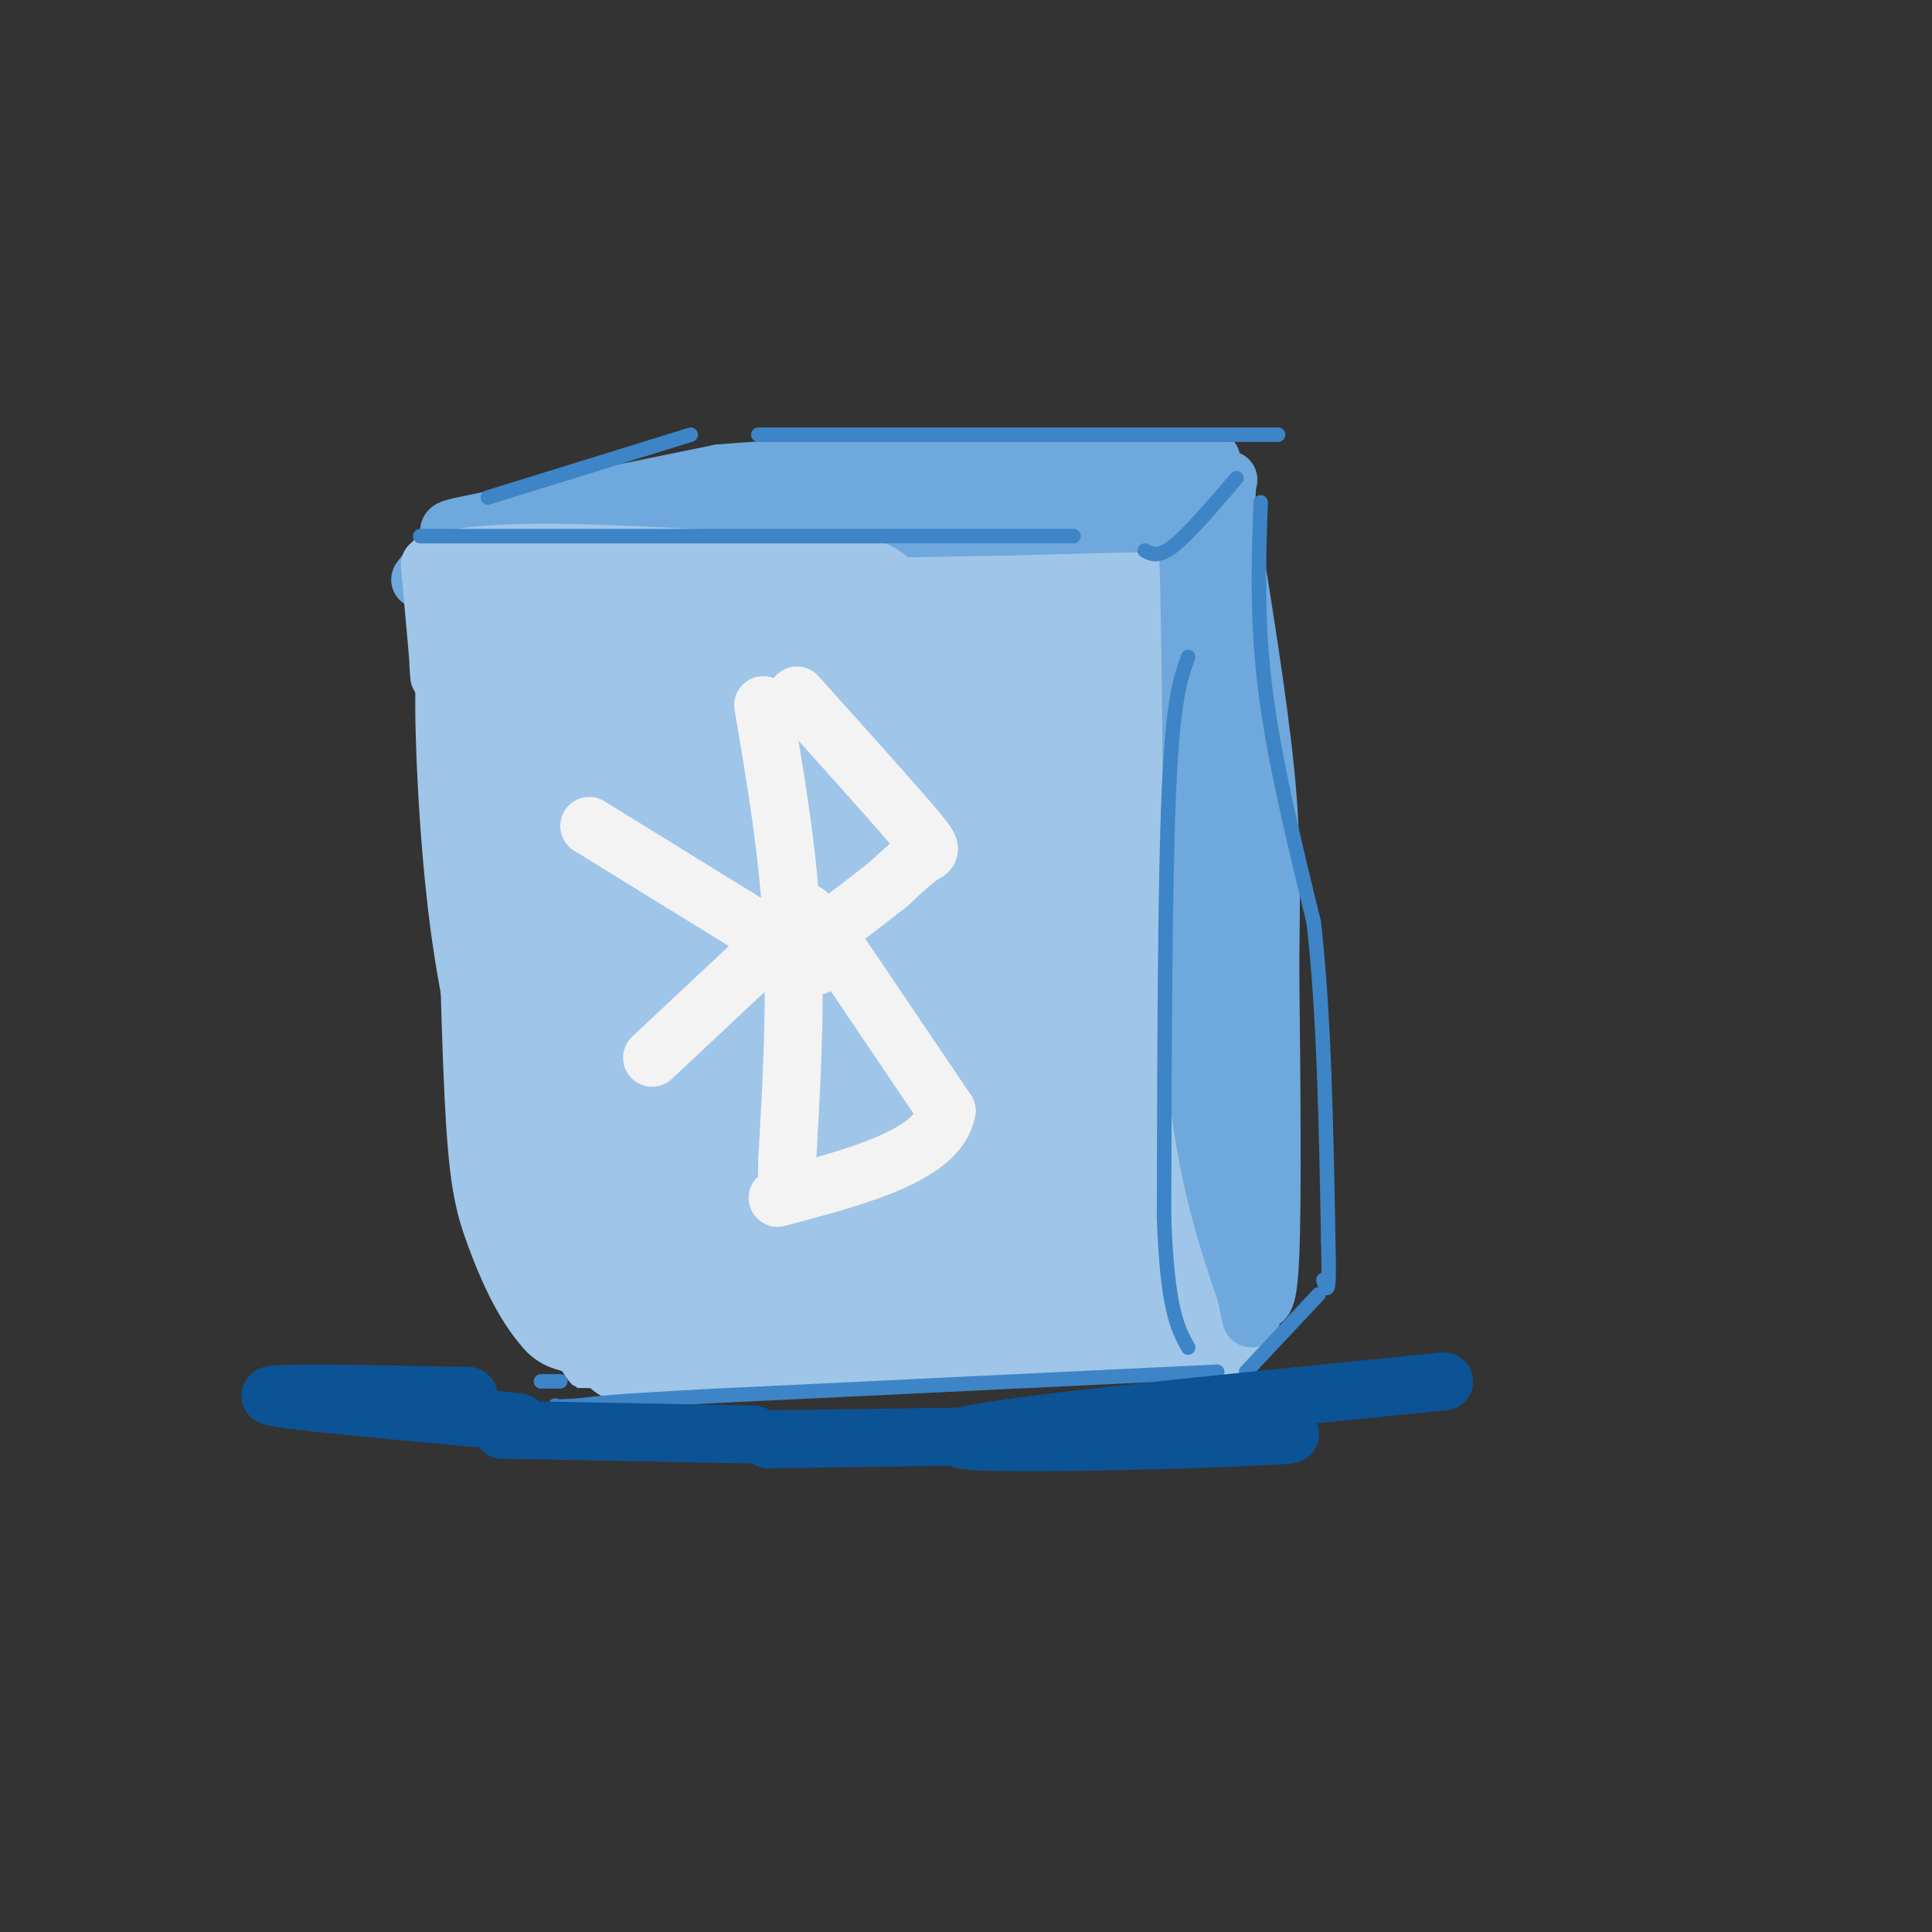 <svg viewBox='0 0 400 400' version='1.1' xmlns='http://www.w3.org/2000/svg' xmlns:xlink='http://www.w3.org/1999/xlink'><rect x="0" y="0" width="400" height="400" fill="#333333" stroke="none"/><g fill='none' stroke='#9fc5e8' stroke-width='28' stroke-linecap='round' stroke-linejoin='round'><path d='M100,129c3.167,14.917 6.333,29.833 8,43c1.667,13.167 1.833,24.583 2,36'/><path d='M113,123c0.000,0.000 118.000,-3.000 118,-3'/><path d='M234,120c-0.167,30.750 -0.333,61.500 1,86c1.333,24.500 4.167,42.750 7,61'/><path d='M242,267c5.303,10.346 15.061,5.711 -6,5c-21.061,-0.711 -72.939,2.501 -94,4c-21.061,1.499 -11.303,1.285 -10,0c1.303,-1.285 -5.848,-3.643 -13,-6'/><path d='M119,270c-3.833,-4.095 -6.917,-11.333 -9,-17c-2.083,-5.667 -3.167,-9.762 -4,-27c-0.833,-17.238 -1.417,-47.619 -2,-78'/><path d='M104,148c-2.369,-14.024 -7.292,-10.083 16,-10c23.292,0.083 74.798,-3.690 96,0c21.202,3.690 12.101,14.845 3,26'/><path d='M219,164c0.774,23.869 1.208,70.542 -1,89c-2.208,18.458 -7.060,8.702 -20,3c-12.940,-5.702 -33.970,-7.351 -55,-9'/><path d='M143,247c-9.527,-2.864 -5.846,-5.524 -6,-14c-0.154,-8.476 -4.144,-22.767 -5,-33c-0.856,-10.233 1.424,-16.409 0,-25c-1.424,-8.591 -6.550,-19.597 7,-24c13.550,-4.403 45.775,-2.201 78,0'/><path d='M217,151c8.363,22.577 -9.729,79.019 -21,99c-11.271,19.981 -15.722,3.500 -18,-2c-2.278,-5.500 -2.382,-0.019 -3,-7c-0.618,-6.981 -1.748,-26.423 -1,-42c0.748,-15.577 3.374,-27.288 6,-39'/><path d='M180,160c-1.663,-4.851 -8.822,2.520 -15,9c-6.178,6.480 -11.375,12.069 -14,20c-2.625,7.931 -2.676,18.203 0,23c2.676,4.797 8.080,4.117 14,2c5.920,-2.117 12.357,-5.672 17,-8c4.643,-2.328 7.492,-3.428 10,-15c2.508,-11.572 4.675,-33.616 1,-37c-3.675,-3.384 -13.193,11.890 -19,26c-5.807,14.110 -7.904,27.055 -10,40'/><path d='M164,220c-0.788,9.765 2.242,14.177 4,15c1.758,0.823 2.244,-1.944 -3,-21c-5.244,-19.056 -16.220,-54.400 -22,-50c-5.780,4.400 -6.366,48.543 -6,68c0.366,19.457 1.683,14.229 3,9'/><path d='M140,241c5.894,1.801 19.130,1.802 28,1c8.870,-0.802 13.375,-2.409 16,-4c2.625,-1.591 3.369,-3.167 10,-10c6.631,-6.833 19.149,-18.924 6,-15c-13.149,3.924 -51.963,23.864 -68,32c-16.037,8.136 -9.296,4.467 -7,1c2.296,-3.467 0.148,-6.734 -2,-10'/><path d='M123,236c-1.008,-8.102 -2.528,-23.357 0,-18c2.528,5.357 9.104,31.327 14,41c4.896,9.673 8.113,3.049 10,-2c1.887,-5.049 2.443,-8.525 3,-12'/></g>
<g fill='none' stroke='#6fa8dc' stroke-width='12' stroke-linecap='round' stroke-linejoin='round'><path d='M102,111c0.000,0.000 107.000,-2.000 107,-2'/><path d='M209,109c24.067,-0.578 30.733,-1.022 34,0c3.267,1.022 3.133,3.511 3,6'/><path d='M246,115c0.667,17.833 0.833,59.417 1,101'/><path d='M247,216c2.000,25.500 6.500,38.750 11,52'/><path d='M258,268c1.833,8.667 0.917,4.333 0,0'/><path d='M260,268c1.250,1.667 2.500,3.333 3,-8c0.500,-11.333 0.250,-35.667 0,-60'/><path d='M263,200c0.133,-15.778 0.467,-25.222 -1,-40c-1.467,-14.778 -4.733,-34.889 -8,-55'/><path d='M254,105c-0.417,-9.321 2.542,-5.125 -3,-4c-5.542,1.125 -19.583,-0.821 -38,0c-18.417,0.821 -41.208,4.411 -64,8'/><path d='M149,109c-19.167,1.667 -35.083,1.833 -51,2'/><path d='M98,111c-2.289,-1.378 17.489,-5.822 37,-8c19.511,-2.178 38.756,-2.089 58,-2'/><path d='M193,101c19.600,-0.933 39.600,-2.267 49,-1c9.400,1.267 8.200,5.133 7,9'/><path d='M249,109c2.333,19.667 4.667,64.333 7,109'/><path d='M256,218c1.333,23.000 1.167,26.000 1,29'/><path d='M87,120c2.844,-3.689 5.689,-7.378 6,-9c0.311,-1.622 -1.911,-1.178 7,-3c8.911,-1.822 28.956,-5.911 49,-10'/><path d='M149,98c23.000,-2.000 56.000,-2.000 89,-2'/><path d='M238,96c16.333,-0.711 12.667,-1.489 12,0c-0.667,1.489 1.667,5.244 4,9'/><path d='M254,105c0.667,1.500 0.333,0.750 0,0'/></g>
<g fill='none' stroke='#9fc5e8' stroke-width='12' stroke-linecap='round' stroke-linejoin='round'><path d='M110,116c-5.417,-0.667 -10.833,-1.333 -14,1c-3.167,2.333 -4.083,7.667 -5,13'/><path d='M91,130c-0.689,5.267 0.089,11.933 0,10c-0.089,-1.933 -1.044,-12.467 -2,-23'/><path d='M89,117c10.167,-4.000 36.583,-2.500 63,-1'/><path d='M152,116c15.117,-0.184 21.408,-0.142 26,1c4.592,1.142 7.485,3.386 9,7c1.515,3.614 1.654,8.598 1,12c-0.654,3.402 -2.099,5.224 -5,9c-2.901,3.776 -7.257,9.508 -18,12c-10.743,2.492 -27.871,1.746 -45,1'/><path d='M120,158c-9.054,0.030 -9.190,-0.394 -11,-5c-1.810,-4.606 -5.295,-13.394 -8,-17c-2.705,-3.606 -4.630,-2.030 -6,0c-1.370,2.030 -2.185,4.515 -3,7'/><path d='M92,143c-0.200,9.889 0.800,31.111 3,48c2.200,16.889 5.600,29.444 9,42'/><path d='M104,233c2.822,8.489 5.378,8.711 9,10c3.622,1.289 8.311,3.644 13,6'/></g>
<g fill='none' stroke='#f3f3f3' stroke-width='12' stroke-linecap='round' stroke-linejoin='round'><path d='M158,146c2.583,15.167 5.167,30.333 6,46c0.833,15.667 -0.083,31.833 -1,48'/><path d='M163,240c-0.167,8.167 -0.083,4.583 0,1'/><path d='M165,144c9.756,10.867 19.511,21.733 24,27c4.489,5.267 3.711,4.933 2,6c-1.711,1.067 -4.356,3.533 -7,6'/><path d='M184,183c-3.333,2.667 -8.167,6.333 -13,10'/><path d='M171,193c0.000,0.000 25.000,37.000 25,37'/><path d='M196,230c-1.667,9.167 -18.333,13.583 -35,18'/><path d='M169,200c0.000,0.000 -47.000,-29.000 -47,-29'/><path d='M167,189c0.000,0.000 -32.000,30.000 -32,30'/></g>
<g fill='none' stroke='#3d85c6' stroke-width='3' stroke-linecap='round' stroke-linejoin='round'><path d='M87,111c0.000,0.000 114.000,0.000 114,0'/><path d='M201,111c22.500,0.000 21.750,0.000 21,0'/><path d='M237,114c1.417,0.750 2.833,1.500 6,-1c3.167,-2.500 8.083,-8.250 13,-14'/><path d='M101,103c0.000,0.000 42.000,-13.000 42,-13'/><path d='M157,90c0.000,0.000 98.000,0.000 98,0'/><path d='M255,90c16.500,0.000 8.750,0.000 1,0'/><path d='M246,136c-1.583,4.333 -3.167,8.667 -4,28c-0.833,19.333 -0.917,53.667 -1,88'/><path d='M241,252c0.667,19.167 2.833,23.083 5,27'/><path d='M261,104c-0.417,12.250 -0.833,24.500 1,39c1.833,14.500 5.917,31.250 10,48'/><path d='M272,191c2.167,19.000 2.583,42.500 3,66'/><path d='M275,257c0.333,12.333 -0.333,10.167 -1,8'/><path d='M273,268c0.000,0.000 -15.000,16.000 -15,16'/><path d='M252,284c0.000,0.000 -104.000,5.000 -104,5'/><path d='M148,289c-22.000,1.167 -25.000,1.583 -28,2'/><path d='M120,291c-5.500,0.333 -5.250,0.167 -5,0'/><path d='M112,286c0.000,0.000 4.000,0.000 4,0'/></g>
<g fill='none' stroke='#0b5394' stroke-width='12' stroke-linecap='round' stroke-linejoin='round'><path d='M97,289c-21.000,-0.417 -42.000,-0.833 -41,0c1.000,0.833 24.000,2.917 47,5'/><path d='M103,294c7.833,0.833 3.917,0.417 0,0'/><path d='M104,296c0.000,0.000 52.000,1.000 52,1'/><path d='M159,298c55.378,-0.800 110.756,-1.600 108,-1c-2.756,0.600 -63.644,2.600 -68,1c-4.356,-1.600 47.822,-6.800 100,-12'/></g>
</svg>